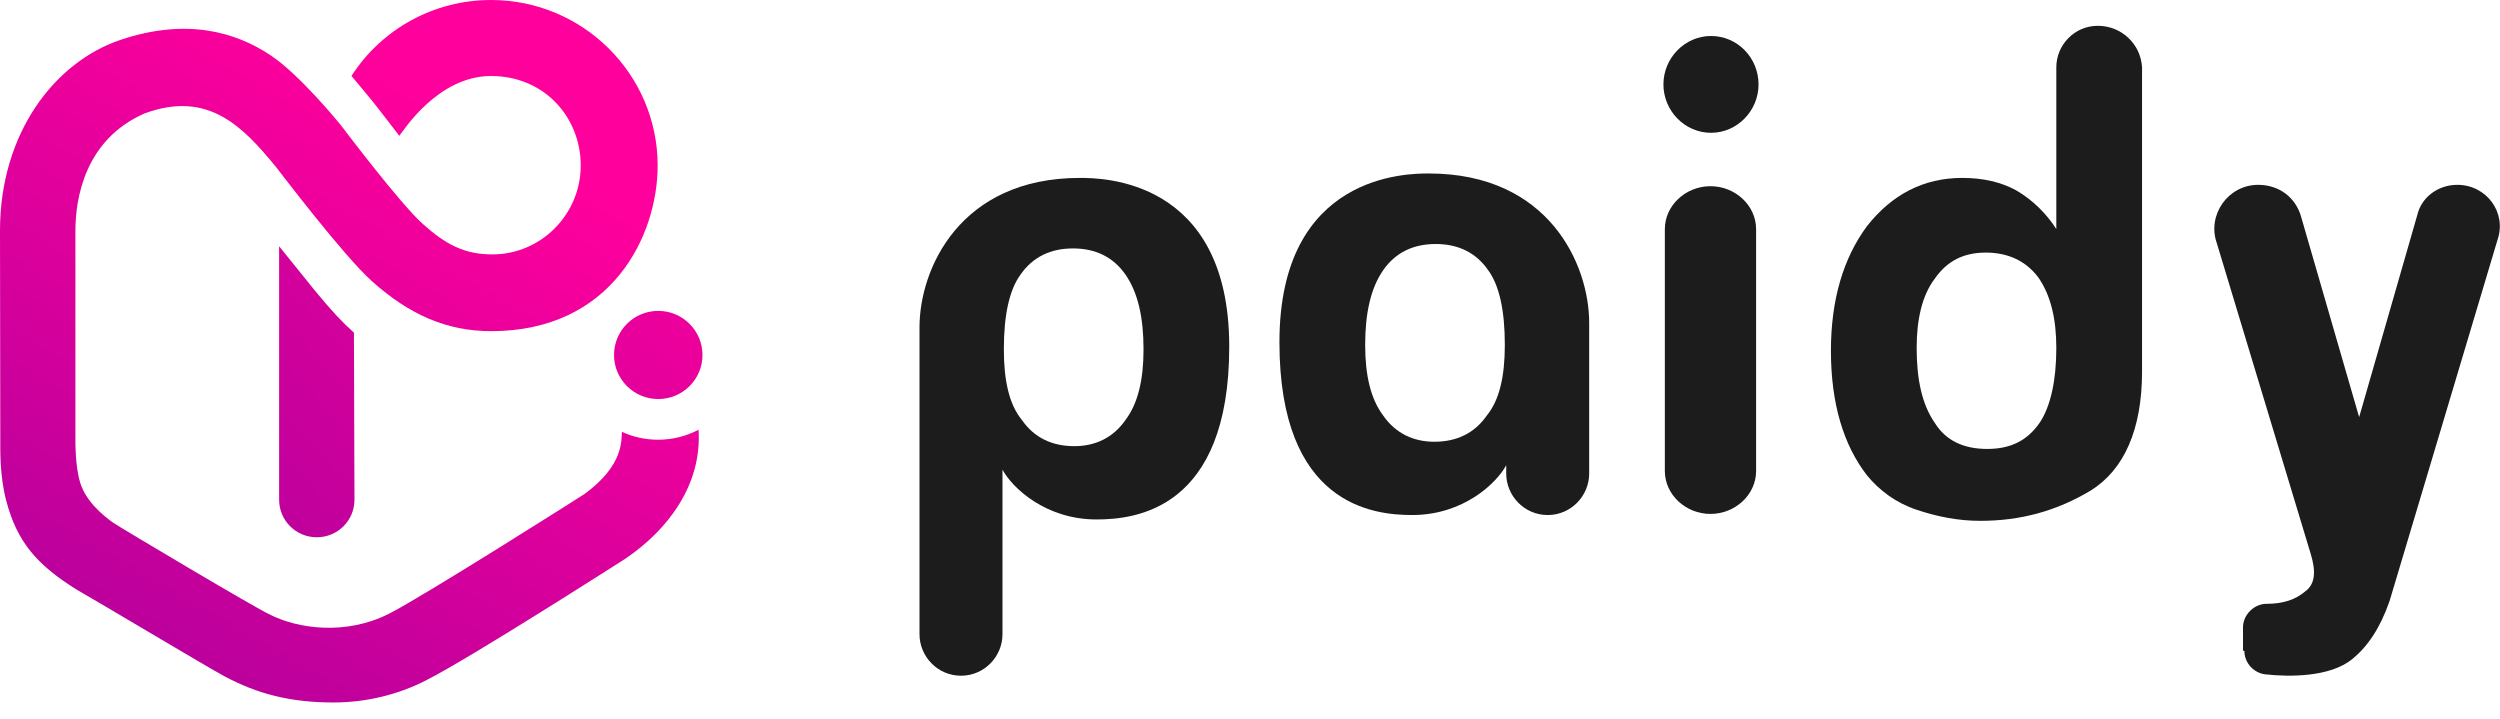 <svg xmlns="http://www.w3.org/2000/svg" width="146" height="42" viewBox="0 0 146 42" fill="none">
    <g clip-path="url(#clip0_158_12773)">
    <path d="M18.378 16.956C18.193 16.718 16.301 14.382 16.301 14.382V29.186C16.301 30.396 17.282 31.377 18.501 31.377C19.72 31.377 20.701 30.396 20.701 29.186L20.67 19.428C19.992 18.821 19.35 18.143 18.378 16.956Z" fill="url(#paint0_linear_158_12773)"/>
    <path d="M38.433 25.68C37.676 25.68 36.964 25.517 36.321 25.218C36.273 25.68 36.462 27.149 34.139 28.847C33.967 28.966 24.666 34.861 22.717 35.842C20.2 37.118 17.388 36.727 15.734 35.877C15.092 35.609 6.934 30.761 6.604 30.523C5.997 30.092 4.998 29.256 4.681 28.178C4.391 27.246 4.404 25.79 4.404 25.79V13.471C4.404 11.566 4.968 8.148 8.439 6.626C12.17 5.249 14.198 7.409 16.139 9.776C16.288 9.96 20.072 14.958 21.74 16.441C23.892 18.359 26.065 19.34 28.683 19.34C35.727 19.34 38.407 13.77 38.407 9.661C38.402 4.329 34.038 0 28.679 0C25.352 0 22.294 1.685 20.526 4.435C20.851 4.809 21.683 5.834 21.81 5.983C21.846 6.018 23.245 7.827 23.32 7.932C23.561 7.637 25.572 4.439 28.674 4.439C31.851 4.439 33.915 6.912 33.915 9.661C33.915 12.534 31.578 14.857 28.762 14.857C27.095 14.857 26.017 14.263 24.692 13.079C23.368 11.896 20.05 7.497 20.05 7.497C19.76 7.109 17.468 4.338 15.827 3.247C13.776 1.865 10.894 1.038 7.053 2.323C3.212 3.608 0 7.756 0 13.471L0.018 25.79C0.018 26.26 -0.018 27.796 0.365 29.243C0.99 31.628 2.13 32.974 4.492 34.443C5.619 35.077 12.109 38.962 13.112 39.498C15.017 40.51 16.909 41.02 19.448 41.025C21.406 41.029 23.311 40.55 24.925 39.709C27.526 38.385 35.974 32.974 36.506 32.639C38.983 30.968 41.003 28.332 40.796 25.099C40.092 25.464 39.287 25.68 38.433 25.68Z" fill="url(#paint1_linear_158_12773)"/>
    <path d="M38.442 23.304C39.868 23.304 41.025 22.156 41.025 20.73C41.025 19.313 39.868 18.156 38.442 18.156C37.016 18.156 35.859 19.305 35.859 20.73C35.859 22.156 37.016 23.304 38.442 23.304Z" fill="url(#paint2_linear_158_12773)"/>
    <path d="M56.122 39.462C54.749 39.462 53.699 38.331 53.699 37.039V19.111C53.699 15.72 56.041 10.39 63.067 10.39C64.278 10.39 71.788 10.39 71.788 20.242C71.788 29.771 66.297 30.336 64.036 30.336C61.048 30.336 59.11 28.479 58.545 27.429V37.039C58.545 38.331 57.495 39.462 56.122 39.462ZM66.782 20.403C66.782 18.546 66.459 17.092 65.732 16.043C65.005 14.993 63.955 14.508 62.663 14.508C61.371 14.508 60.321 14.993 59.594 16.043C58.948 16.931 58.625 18.384 58.625 20.403C58.625 22.261 58.948 23.634 59.675 24.522C60.402 25.572 61.452 26.056 62.744 26.056C63.955 26.056 65.005 25.572 65.732 24.522C66.459 23.553 66.782 22.18 66.782 20.403Z" fill="#1C1C1C"/>
    <path d="M99.891 30.013C98.438 30.013 97.227 28.883 97.227 27.51V13.378C97.227 12.005 98.438 10.874 99.891 10.874C101.345 10.874 102.556 12.005 102.556 13.378V27.51C102.556 28.883 101.345 30.013 99.891 30.013Z" fill="#1C1C1C"/>
    <path d="M99.922 2.102C98.4 2.102 97.144 3.379 97.144 4.929C97.144 6.478 98.4 7.756 99.922 7.756C101.444 7.756 102.699 6.478 102.699 4.929C102.699 3.379 101.471 2.102 99.922 2.102Z" fill="#1C1C1C"/>
    <path d="M122.512 1.507C121.139 1.507 120.089 2.637 120.089 3.929V13.378C119.524 12.489 118.716 11.682 117.747 11.117C116.859 10.632 115.809 10.39 114.598 10.39C112.336 10.39 110.479 11.359 109.025 13.216C107.653 15.074 106.926 17.496 106.926 20.484C106.926 23.553 107.653 25.976 109.025 27.752C109.752 28.641 110.721 29.367 111.933 29.771C113.144 30.175 114.355 30.417 115.647 30.417C117.989 30.417 120.089 29.852 122.108 28.641C124.046 27.429 125.096 25.087 125.096 21.695V3.929C125.015 2.557 123.884 1.507 122.512 1.507ZM119.12 24.683C118.393 25.733 117.424 26.218 116.051 26.218C114.678 26.218 113.629 25.733 112.983 24.683C112.256 23.634 111.933 22.18 111.933 20.323C111.933 18.627 112.256 17.254 112.983 16.285C113.709 15.235 114.678 14.751 115.97 14.751C117.263 14.751 118.312 15.235 119.039 16.204C119.766 17.254 120.089 18.627 120.089 20.323C120.089 22.18 119.766 23.715 119.12 24.683Z" fill="#1C1C1C"/>
    <path d="M90.385 30.078C91.758 30.078 92.808 28.947 92.808 27.655V18.853C92.808 15.461 90.466 10.131 83.44 10.131C82.229 10.131 74.719 10.131 74.719 19.983C74.719 29.512 80.21 30.078 82.471 30.078C85.459 30.078 87.397 28.221 87.963 27.171V27.655C87.963 28.947 89.013 30.078 90.385 30.078ZM79.726 20.145C79.726 18.288 80.049 16.834 80.775 15.784C81.502 14.734 82.552 14.25 83.844 14.25C85.136 14.25 86.186 14.734 86.913 15.784C87.559 16.672 87.882 18.126 87.882 20.145C87.882 22.002 87.559 23.375 86.832 24.263C86.105 25.313 85.055 25.798 83.763 25.798C82.552 25.798 81.502 25.313 80.775 24.263C80.049 23.294 79.726 21.922 79.726 20.145Z" fill="#1C1C1C"/>
    <path d="M131.072 38.008C131.072 38.735 131.637 39.3 132.283 39.381C133.737 39.542 136.079 39.542 137.371 38.493C138.259 37.766 138.986 36.716 139.551 35.101L145.85 14.024C146.415 12.409 145.204 10.794 143.508 10.794C142.377 10.794 141.408 11.52 141.166 12.57L137.774 24.361L134.383 12.651C134.06 11.52 133.091 10.794 131.879 10.794C130.103 10.794 128.891 12.57 129.457 14.185L134.948 32.355C135.271 33.405 135.19 34.132 134.625 34.536C134.06 35.02 133.333 35.263 132.364 35.263C131.637 35.263 130.991 35.909 130.991 36.635V38.008H131.072Z" fill="#1C1C1C"/>
    </g>
    <defs>
    <linearGradient id="paint0_linear_158_12773" x1="3.368" y1="36.177" x2="38.123" y2="4.215" gradientUnits="userSpaceOnUse">
    <stop stop-color="#A6009C"/>
    <stop offset="1" stop-color="#FF009C"/>
    </linearGradient>
    <linearGradient id="paint1_linear_158_12773" x1="3.542" y1="47.833" x2="27.233" y2="6.795" gradientUnits="userSpaceOnUse">
    <stop offset="0.009" stop-color="#A6009C"/>
    <stop offset="1" stop-color="#FF009C"/>
    </linearGradient>
    <linearGradient id="paint2_linear_158_12773" x1="11.274" y1="45.708" x2="47.356" y2="12.525" gradientUnits="userSpaceOnUse">
    <stop stop-color="#A6009C"/>
    <stop offset="1" stop-color="#FF009C"/>
    </linearGradient>
    <clipPath id="clip0_158_12773">
    <rect width="146" height="41.062" fill="white"/>
    </clipPath>
    </defs>
</svg>